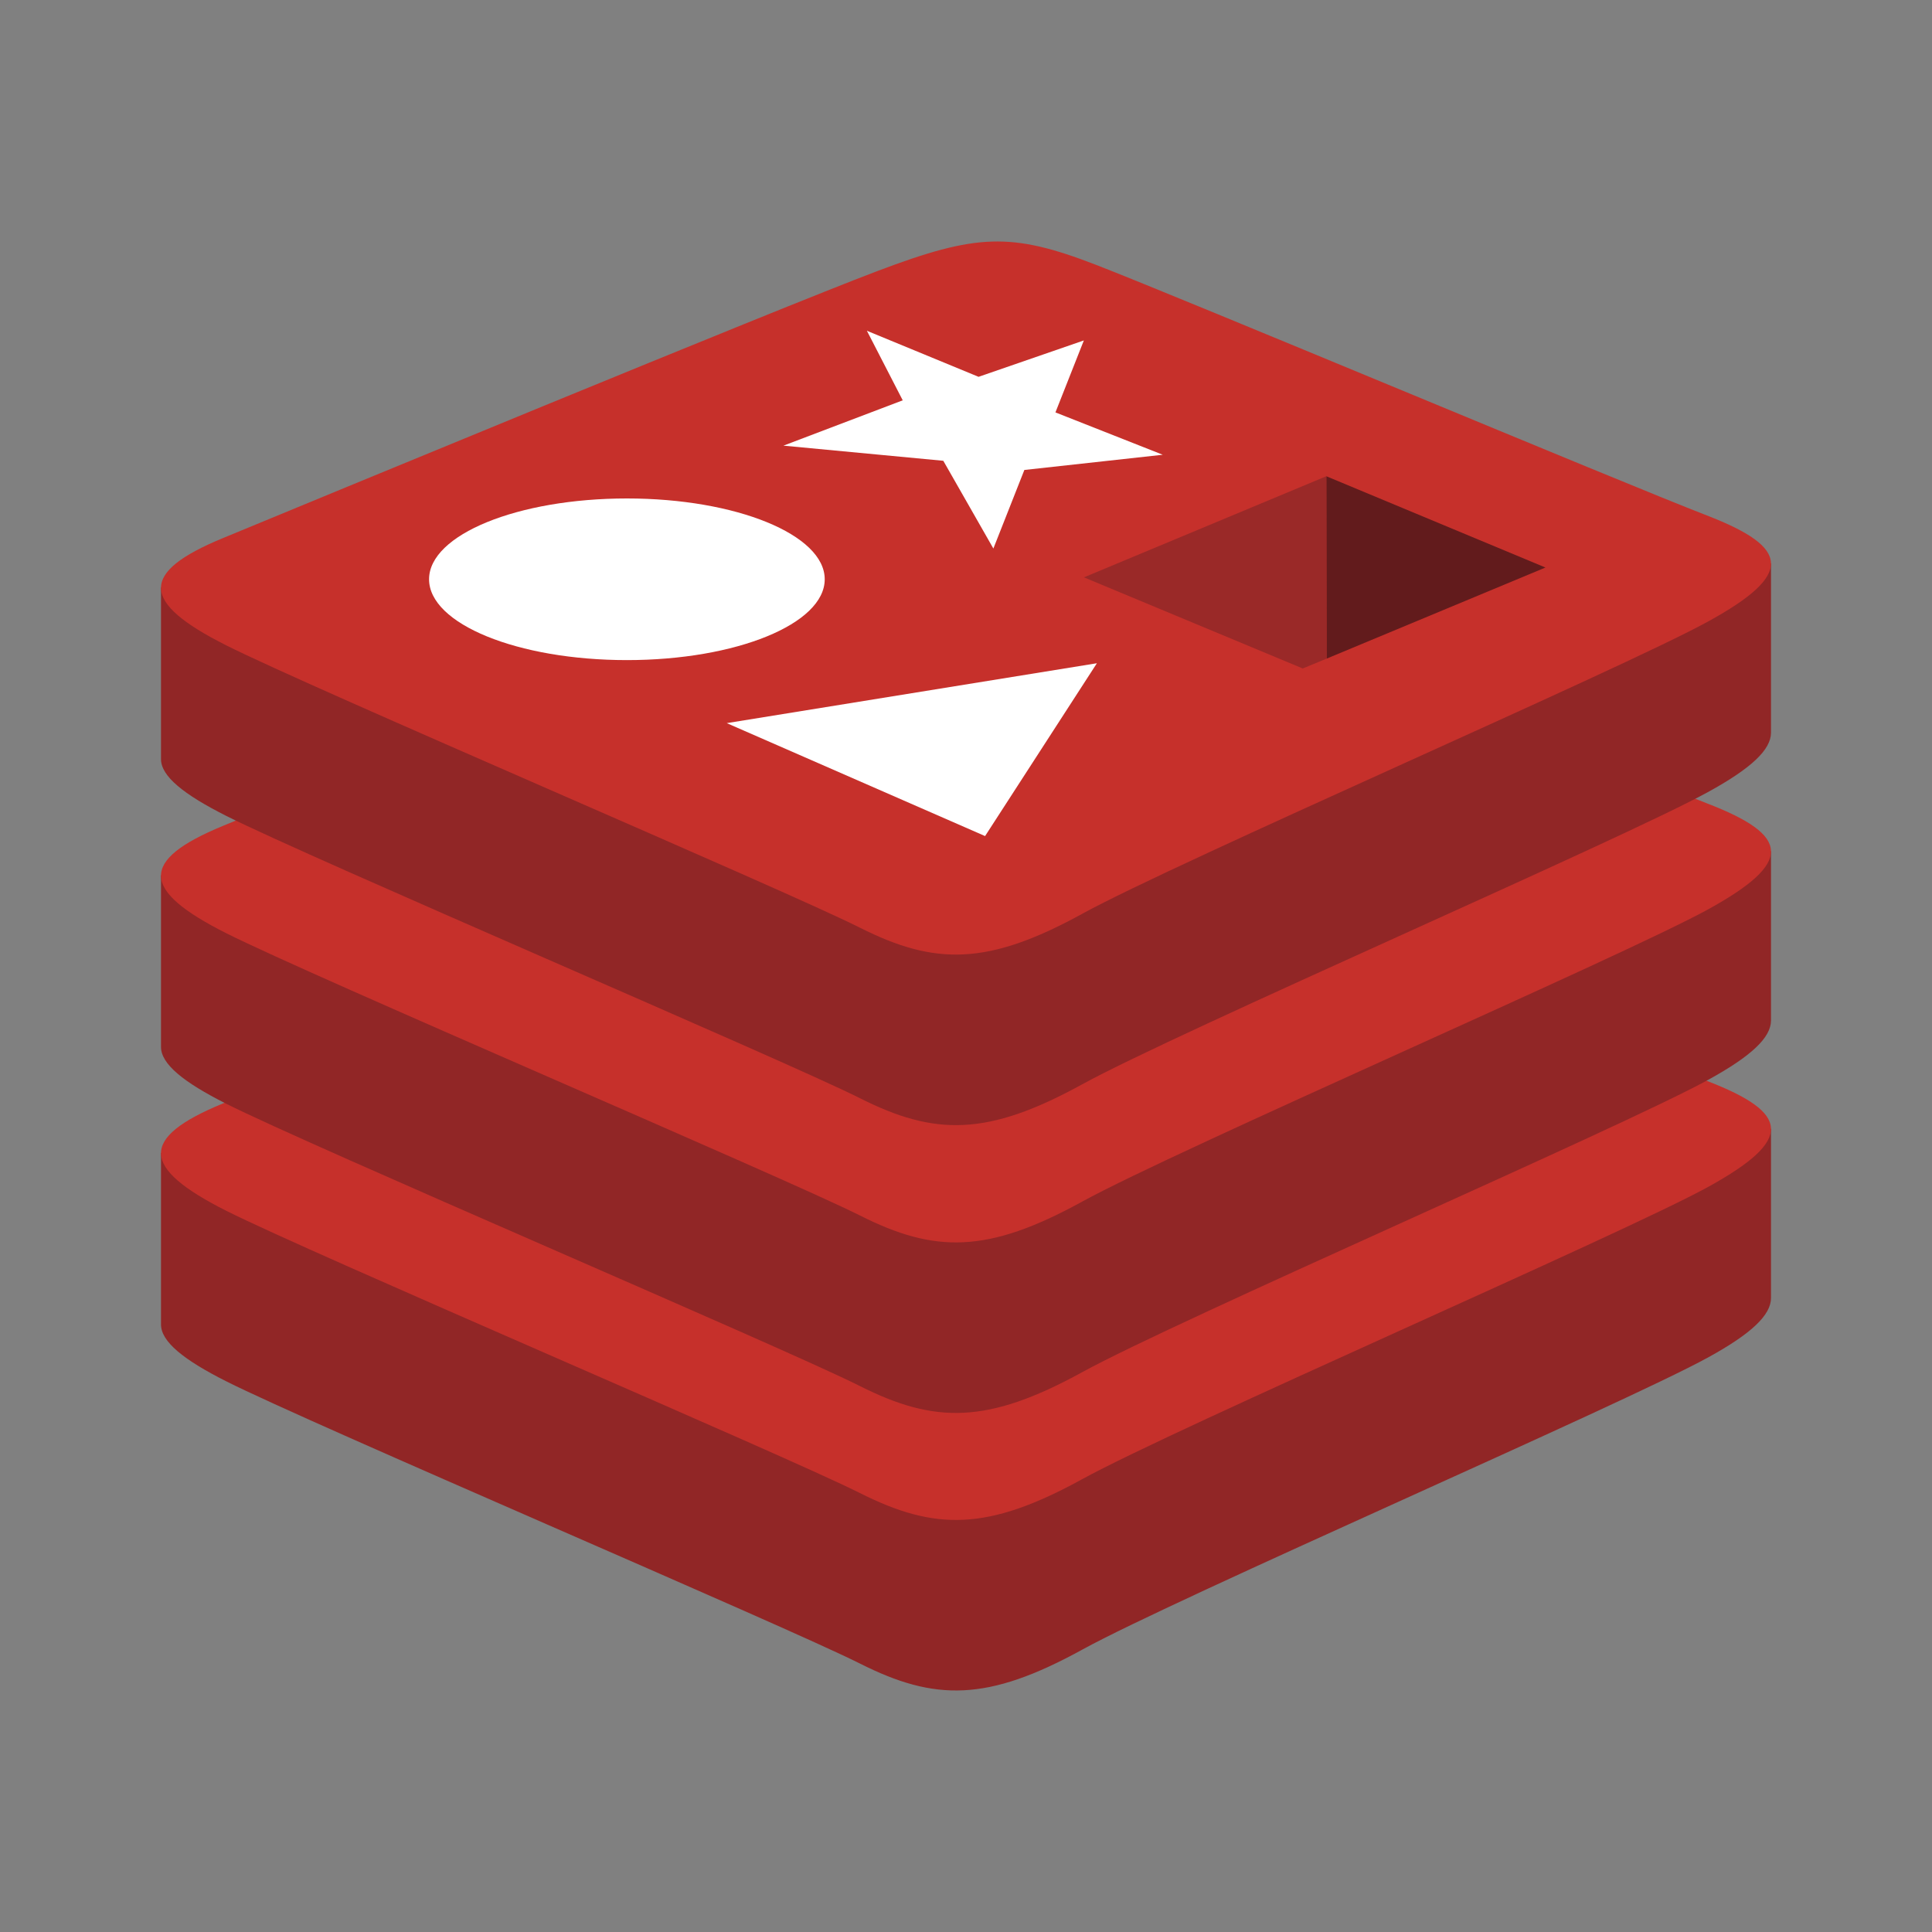 <?xml version="1.0" encoding="UTF-8"?> <svg xmlns="http://www.w3.org/2000/svg" width="24" height="24" viewBox="0 0 24 24" fill="none"><rect x="0" y="0" width="24" height="24" fill="#808080" stroke="none"/><path d="M21.216 16.864C20.149 17.45 14.62 19.846 13.443 20.493C12.266 21.14 11.612 21.134 10.682 20.665C9.752 20.197 3.868 17.692 2.808 17.158C2.279 16.891 2 16.666 2 16.453V14.322C2 14.322 9.66 12.564 10.897 12.097C12.133 11.629 12.562 11.612 13.615 12.018C14.667 12.425 20.96 13.622 22 14.023C22 14.023 22 15.926 22 16.124C22 16.334 21.76 16.566 21.216 16.864Z" fill="#912626"></path><path d="M21.216 14.746C20.149 15.332 14.62 17.728 13.443 18.375C12.266 19.022 11.612 19.015 10.682 18.547C9.752 18.079 3.868 15.573 2.809 15.04C1.749 14.505 1.726 14.138 2.768 13.708C3.809 13.278 9.66 10.859 10.897 10.391C12.133 9.924 12.562 9.906 13.615 10.313C14.667 10.719 20.163 13.025 21.203 13.427C22.243 13.828 22.283 14.159 21.216 14.746Z" fill="#C6302B"></path><path d="M21.216 13.416C20.149 14.003 14.62 16.399 13.443 17.046C12.266 17.692 11.612 17.686 10.682 17.218C9.752 16.749 3.868 14.244 2.808 13.71C2.279 13.443 2 13.218 2 13.005V10.874C2 10.874 9.66 9.117 10.897 8.649C12.133 8.181 12.562 8.164 13.615 8.571C14.667 8.977 20.96 10.174 22 10.575C22 10.575 22 12.478 22 12.676C22 12.887 21.76 13.118 21.216 13.416Z" fill="#912626"></path><path d="M21.216 11.298C20.149 11.884 14.62 14.28 13.443 14.927C12.266 15.574 11.612 15.568 10.682 15.099C9.752 14.631 3.868 12.126 2.809 11.592C1.749 11.058 1.726 10.69 2.768 10.26C3.809 9.831 9.66 7.411 10.897 6.943C12.133 6.476 12.562 6.459 13.615 6.865C14.667 7.271 20.163 9.577 21.203 9.979C22.243 10.38 22.283 10.711 21.216 11.298V11.298Z" fill="#C6302B"></path><path d="M21.216 9.84C20.149 10.427 14.62 12.823 13.443 13.47C12.266 14.117 11.612 14.111 10.682 13.642C9.752 13.174 3.868 10.668 2.808 10.134C2.279 9.867 2 9.642 2 9.43V7.299C2 7.299 9.66 5.541 10.897 5.074C12.133 4.606 12.562 4.589 13.615 4.995C14.667 5.402 20.96 6.598 22 7C22 7 22 8.903 22 9.101C22 9.311 21.76 9.542 21.216 9.84Z" fill="#912626"></path><path d="M21.216 7.722C20.149 8.309 14.62 10.705 13.443 11.352C12.266 11.998 11.612 11.992 10.682 11.524C9.752 11.055 3.868 8.55 2.809 8.016C1.749 7.482 1.726 7.115 2.768 6.685C3.809 6.255 9.66 3.835 10.897 3.368C12.133 2.9 12.562 2.883 13.615 3.29C14.667 3.696 20.163 6.002 21.203 6.403C22.243 6.805 22.283 7.136 21.216 7.722Z" fill="#C6302B"></path><path d="M14.444 5.649L12.725 5.838L12.34 6.814L11.718 5.724L9.732 5.536L11.214 4.973L10.769 4.109L12.156 4.681L13.464 4.229L13.111 5.123L14.444 5.649Z" fill="white"></path><path d="M12.237 10.386L9.028 8.983L13.626 8.239L12.237 10.386Z" fill="white"></path><path d="M7.788 6.192C9.145 6.192 10.245 6.642 10.245 7.196C10.245 7.751 9.145 8.2 7.788 8.2C6.43 8.2 5.33 7.751 5.33 7.196C5.33 6.642 6.43 6.192 7.788 6.192Z" fill="white"></path><path d="M16.476 5.916L19.198 7.05L16.479 8.182L16.476 5.916Z" fill="#621B1C"></path><path d="M13.465 7.172L16.476 5.916L16.479 8.182L16.183 8.304L13.465 7.172Z" fill="#9A2928"></path></svg> 